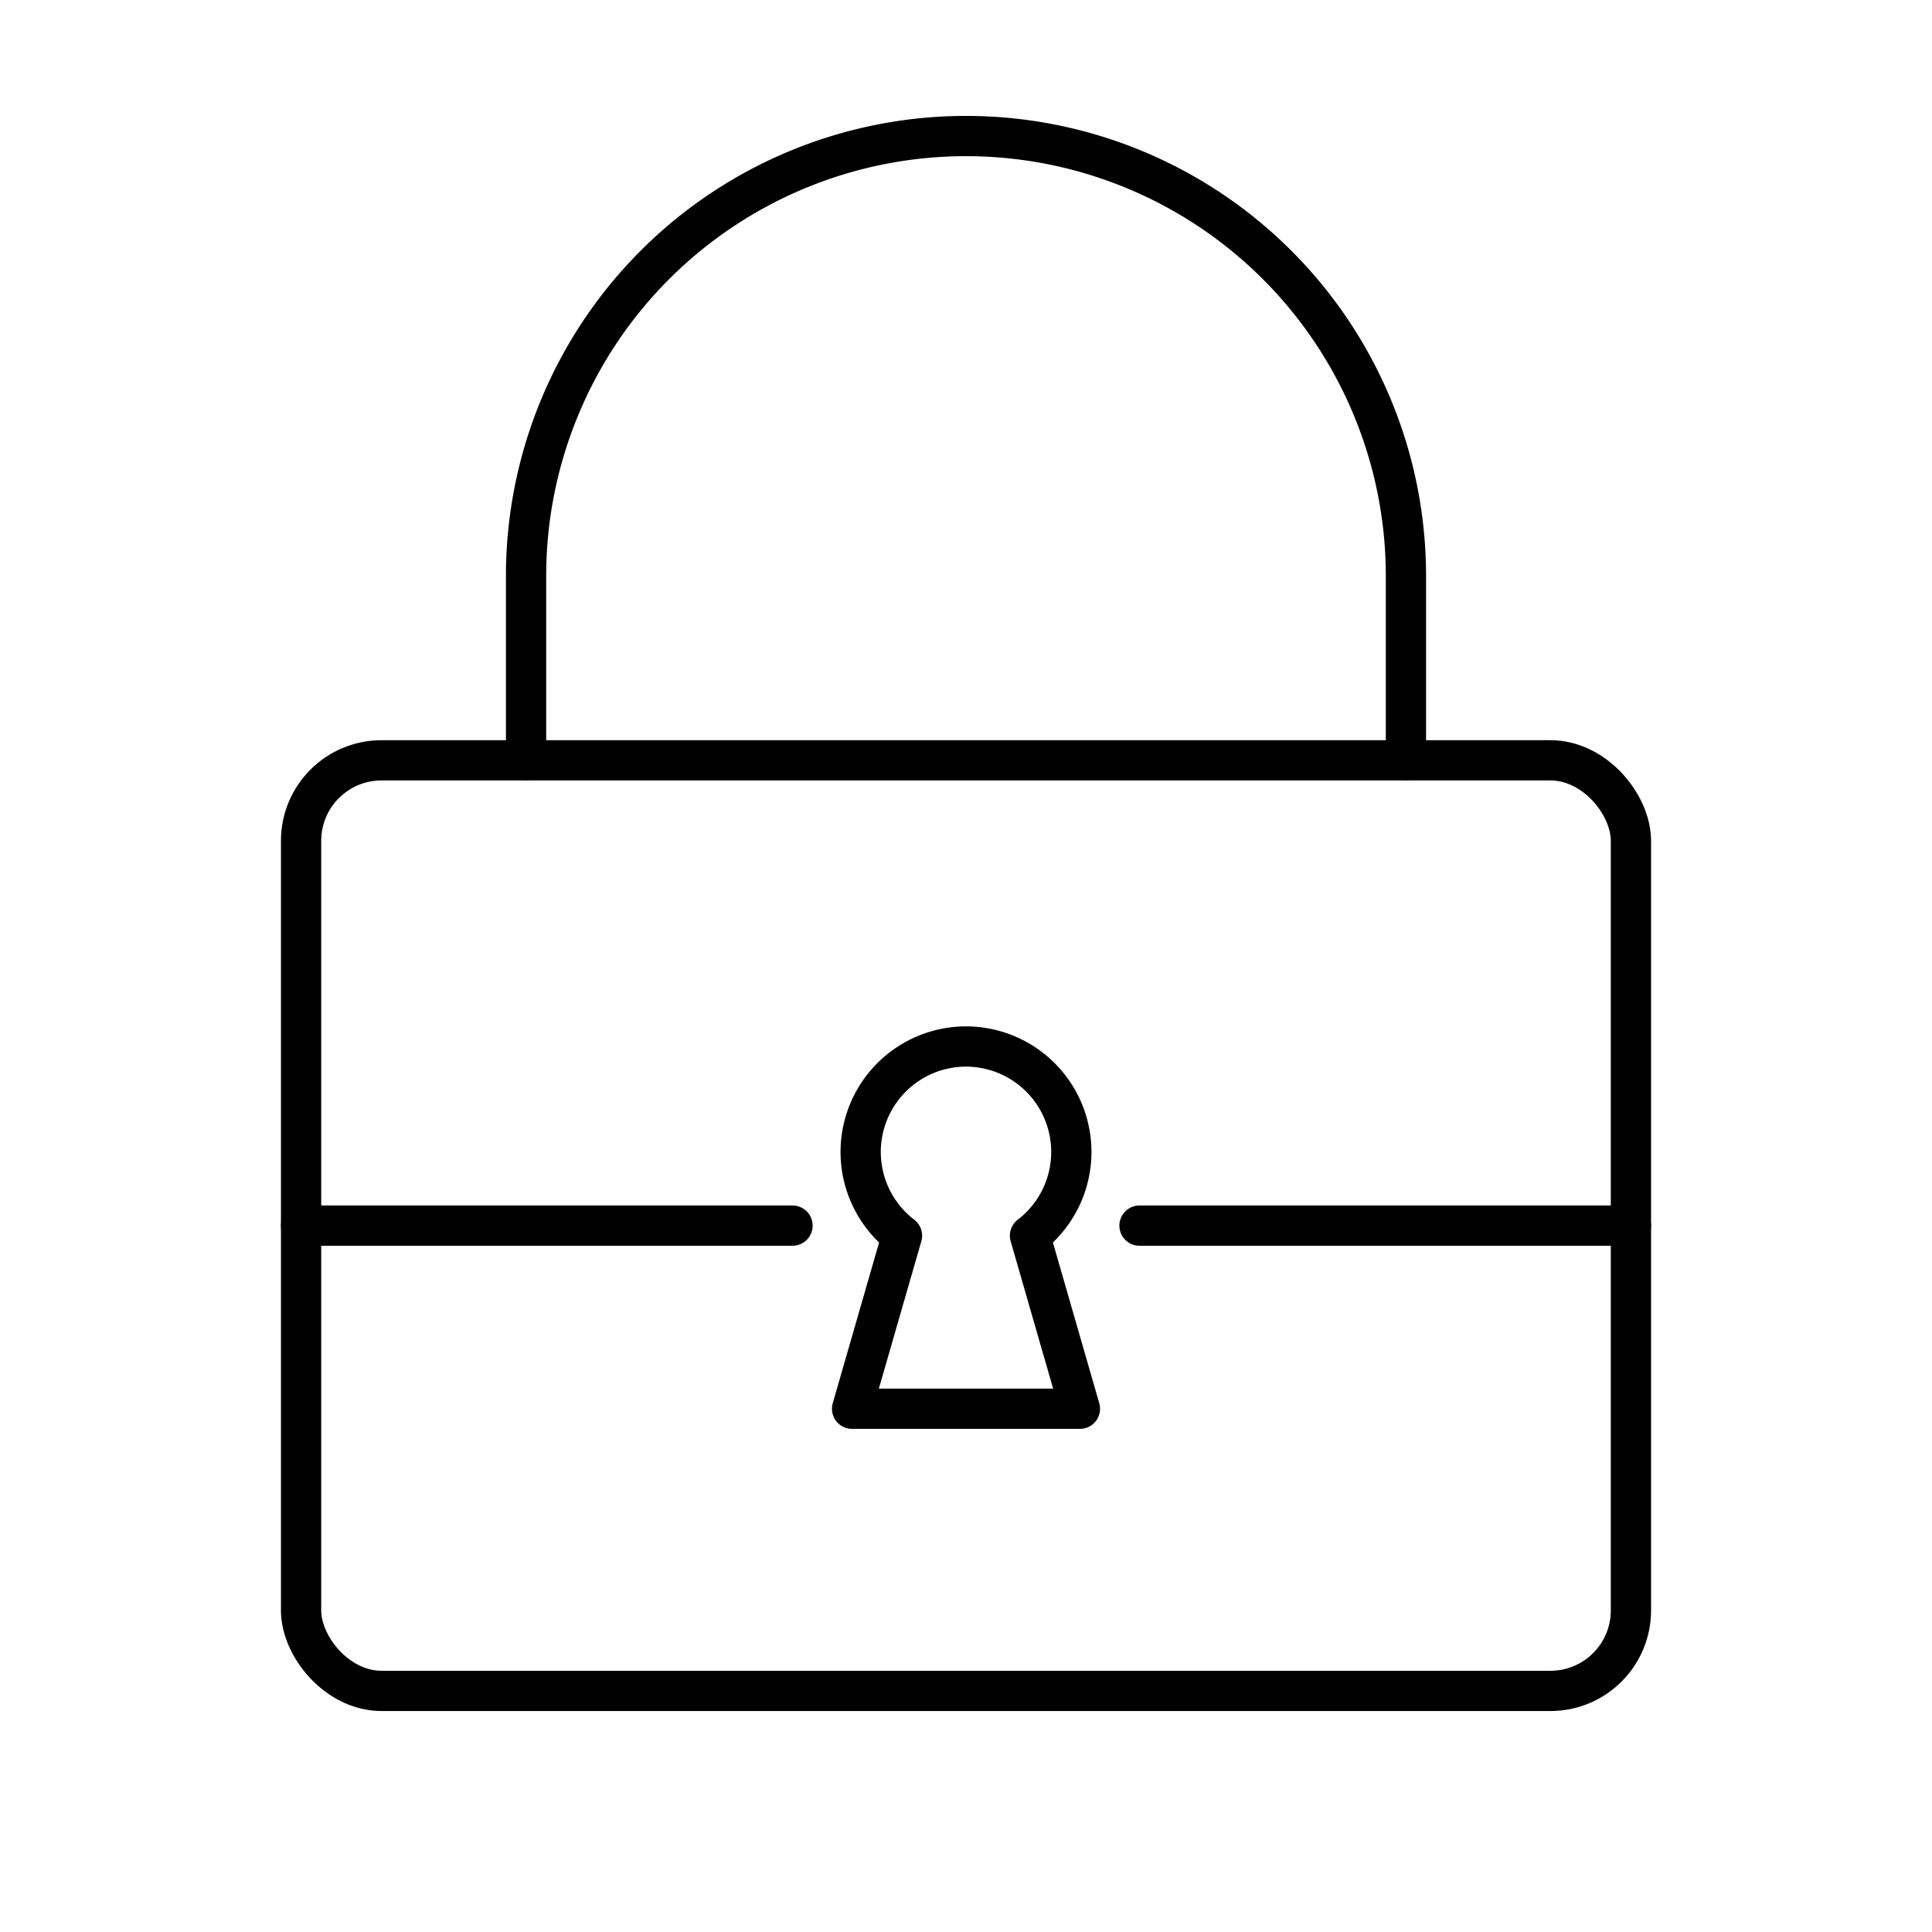 <?xml version="1.0" encoding="utf-8"?><!-- Скачано с сайта svg4.ru / Downloaded from svg4.ru -->
<svg width="800px" height="800px" viewBox="0 0 48 48" xmlns="http://www.w3.org/2000/svg"><defs><style>.a{fill:none;stroke:#000000;stroke-linecap:round;stroke-linejoin:round;}</style></defs><rect class="a" x="7.48" y="18.89" width="33.04" height="23.12" rx="2"/><path class="a" d="M24,26a2.62,2.62,0,0,1,1.59,4.7L26.83,35H21.17l1.24-4.3A2.62,2.62,0,0,1,24,26Z"/><path class="a" d="M13.07,18.89V14.31a10.93,10.93,0,0,1,21.86,0v4.58"/><line class="a" x1="7.48" y1="30.45" x2="19.69" y2="30.45"/><line class="a" x1="28.31" y1="30.45" x2="40.52" y2="30.45"/></svg>